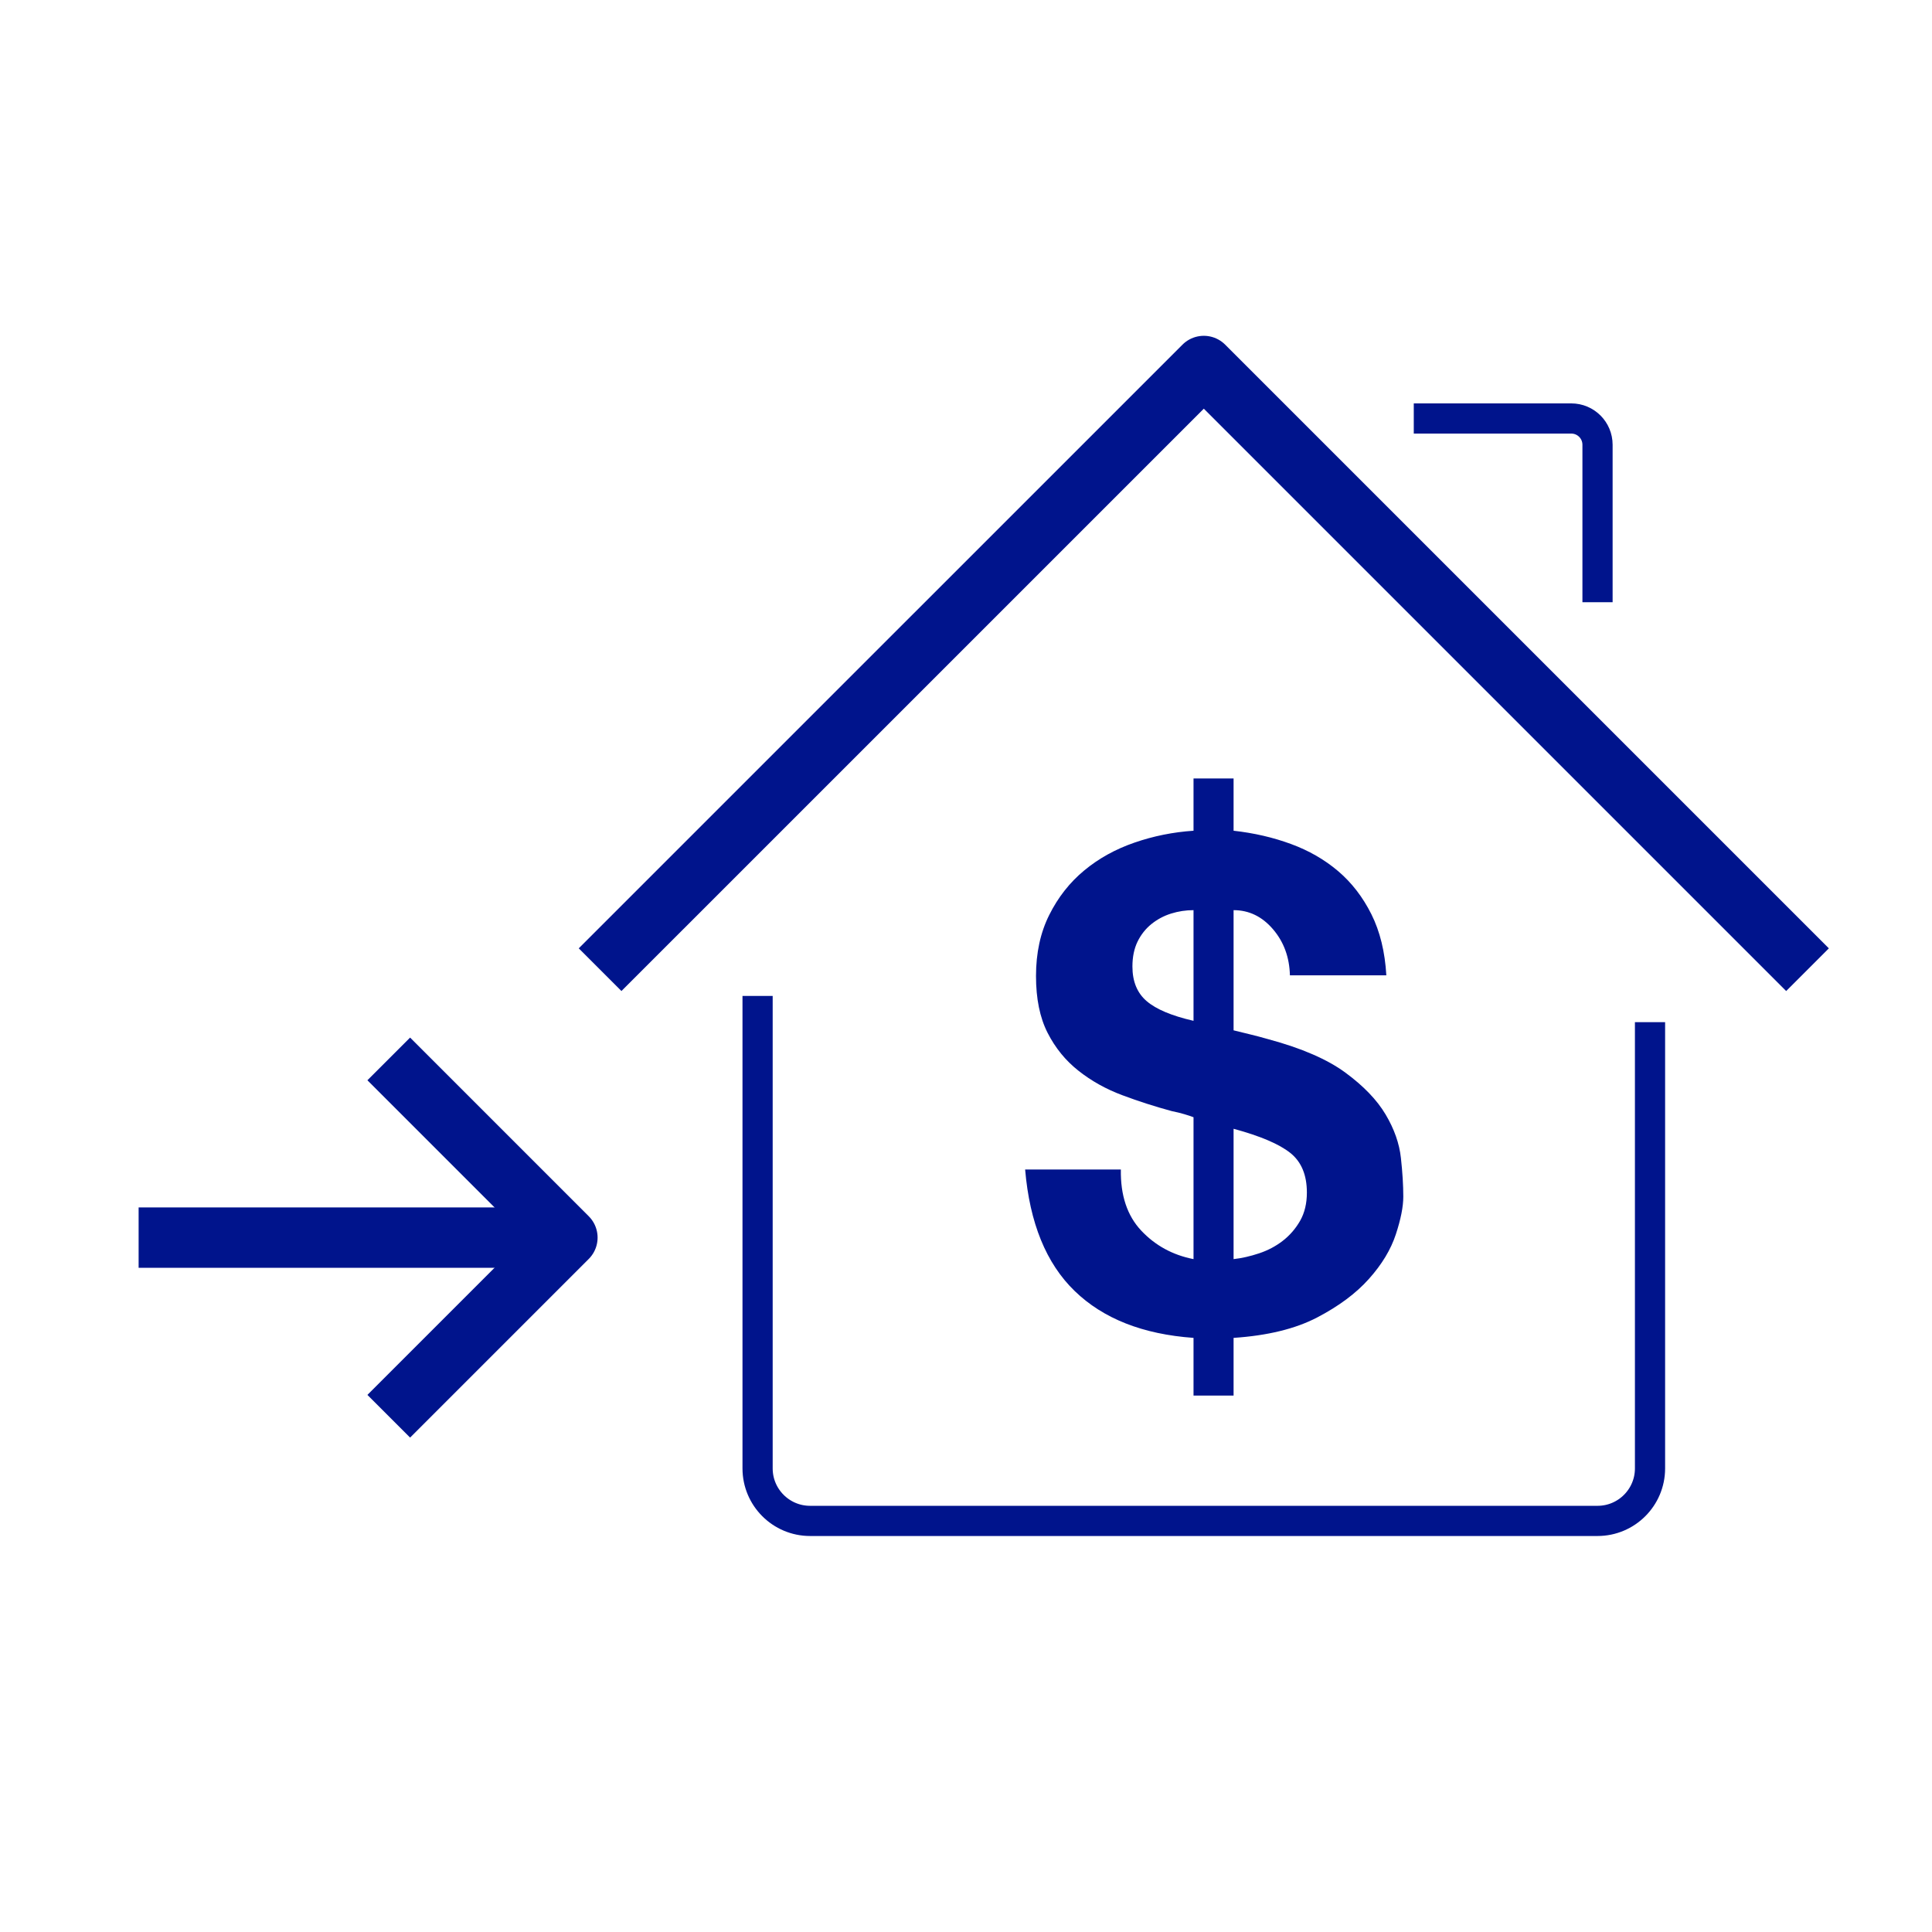 <?xml version="1.0" encoding="UTF-8"?>
<svg width="64px" height="64px" viewBox="0 0 64 64" version="1.1" xmlns="http://www.w3.org/2000/svg" xmlns:xlink="http://www.w3.org/1999/xlink">
    <!-- Generator: Sketch 53 (72520) - https://sketchapp.com -->
    <title>Icon / Rates / DeliveryRates_Residential</title>
    <desc>Created with Sketch.</desc>
    <g id="Icon-/-Rates-/-DeliveryRates_Residential" stroke="none" stroke-width="1" fill="none" fill-rule="evenodd">
        <g id="house-chimney-2" transform="translate(4, 12)">
            <path d="M21.096,20.992 L21.096,36.643 C21.096,37.603 21.875,38.382 22.835,38.382 L30.661,38.382 C31.141,38.382 40.614,38.382 41.094,38.382 L48.92,38.382 C49.88,38.382 50.659,37.603 50.659,36.643 L50.659,21.861" id="Path" stroke="#00148C" stroke-linejoin="round"></path>
            <path d="M33.13,26.742 C33.115,27.596 33.34,28.271 33.805,28.766 C34.27,29.26 34.847,29.575 35.537,29.71 L35.537,25.01 C35.462,24.98 35.36,24.946 35.233,24.909 C35.106,24.871 34.967,24.837 34.817,24.807 C34.262,24.657 33.715,24.481 33.175,24.279 C32.635,24.077 32.152,23.807 31.725,23.469 C31.297,23.132 30.956,22.712 30.701,22.21 C30.446,21.708 30.319,21.082 30.319,20.332 C30.319,19.567 30.465,18.893 30.758,18.308 C31.05,17.723 31.436,17.232 31.916,16.835 C32.396,16.437 32.95,16.13 33.58,15.913 C34.21,15.695 34.862,15.564 35.537,15.519 L35.537,13.787 L36.864,13.787 L36.864,15.519 C37.538,15.594 38.172,15.74 38.764,15.958 C39.356,16.175 39.877,16.475 40.327,16.857 C40.777,17.24 41.144,17.716 41.429,18.285 C41.714,18.855 41.879,19.53 41.924,20.309 L38.73,20.309 C38.715,19.71 38.528,19.2 38.168,18.78 C37.808,18.36 37.373,18.15 36.864,18.15 L36.864,22.131 C37.043,22.176 37.227,22.221 37.415,22.266 C37.602,22.311 37.801,22.364 38.011,22.424 C39.12,22.723 39.975,23.094 40.574,23.537 C41.174,23.979 41.616,24.44 41.901,24.92 C42.186,25.4 42.355,25.879 42.407,26.359 C42.46,26.839 42.486,27.266 42.486,27.641 C42.486,27.971 42.404,28.387 42.239,28.889 C42.074,29.392 41.778,29.883 41.35,30.362 C40.923,30.842 40.349,31.269 39.63,31.644 C38.91,32.019 37.988,32.244 36.864,32.319 L36.864,34.231 L35.537,34.231 L35.537,32.319 C33.857,32.199 32.546,31.682 31.601,30.767 C30.656,29.853 30.109,28.511 29.959,26.742 L33.13,26.742 Z M36.864,29.71 C37.133,29.68 37.415,29.616 37.707,29.519 C37.999,29.422 38.262,29.283 38.494,29.103 C38.726,28.923 38.918,28.702 39.068,28.44 C39.217,28.177 39.292,27.866 39.292,27.506 C39.292,26.921 39.109,26.483 38.741,26.191 C38.374,25.898 37.748,25.632 36.864,25.392 L36.864,29.71 Z M35.537,18.15 C35.282,18.15 35.034,18.188 34.794,18.263 C34.555,18.338 34.337,18.454 34.142,18.611 C33.947,18.769 33.794,18.964 33.681,19.196 C33.569,19.429 33.513,19.702 33.513,20.017 C33.513,20.512 33.67,20.894 33.985,21.164 C34.3,21.434 34.817,21.651 35.537,21.816 L35.537,18.15 Z" id="$" fill="#00148C"></path>
            <g id="keyboard-arrow-right" transform="translate(0, 22.49)" stroke="#00148C" stroke-linejoin="round" stroke-width="2">
                <polyline id="Path" points="8.878 0.588 14.796 6.507 8.878 12.425"></polyline>
                <path d="M14.796,6.507 L0.592,6.507" id="Path"></path>
            </g>
            <polyline id="Path" stroke="#00148C" stroke-width="2" stroke-linejoin="round" points="15.879 20.122 35.878 0.124 55.876 20.122"></polyline>
            <path d="M42.833,1.863 L48.05,1.863 C48.531,1.863 48.92,2.252 48.92,2.733 L48.92,7.95" id="Path" stroke="#00148C" stroke-linejoin="round"></path>
        </g>
    </g>
</svg>